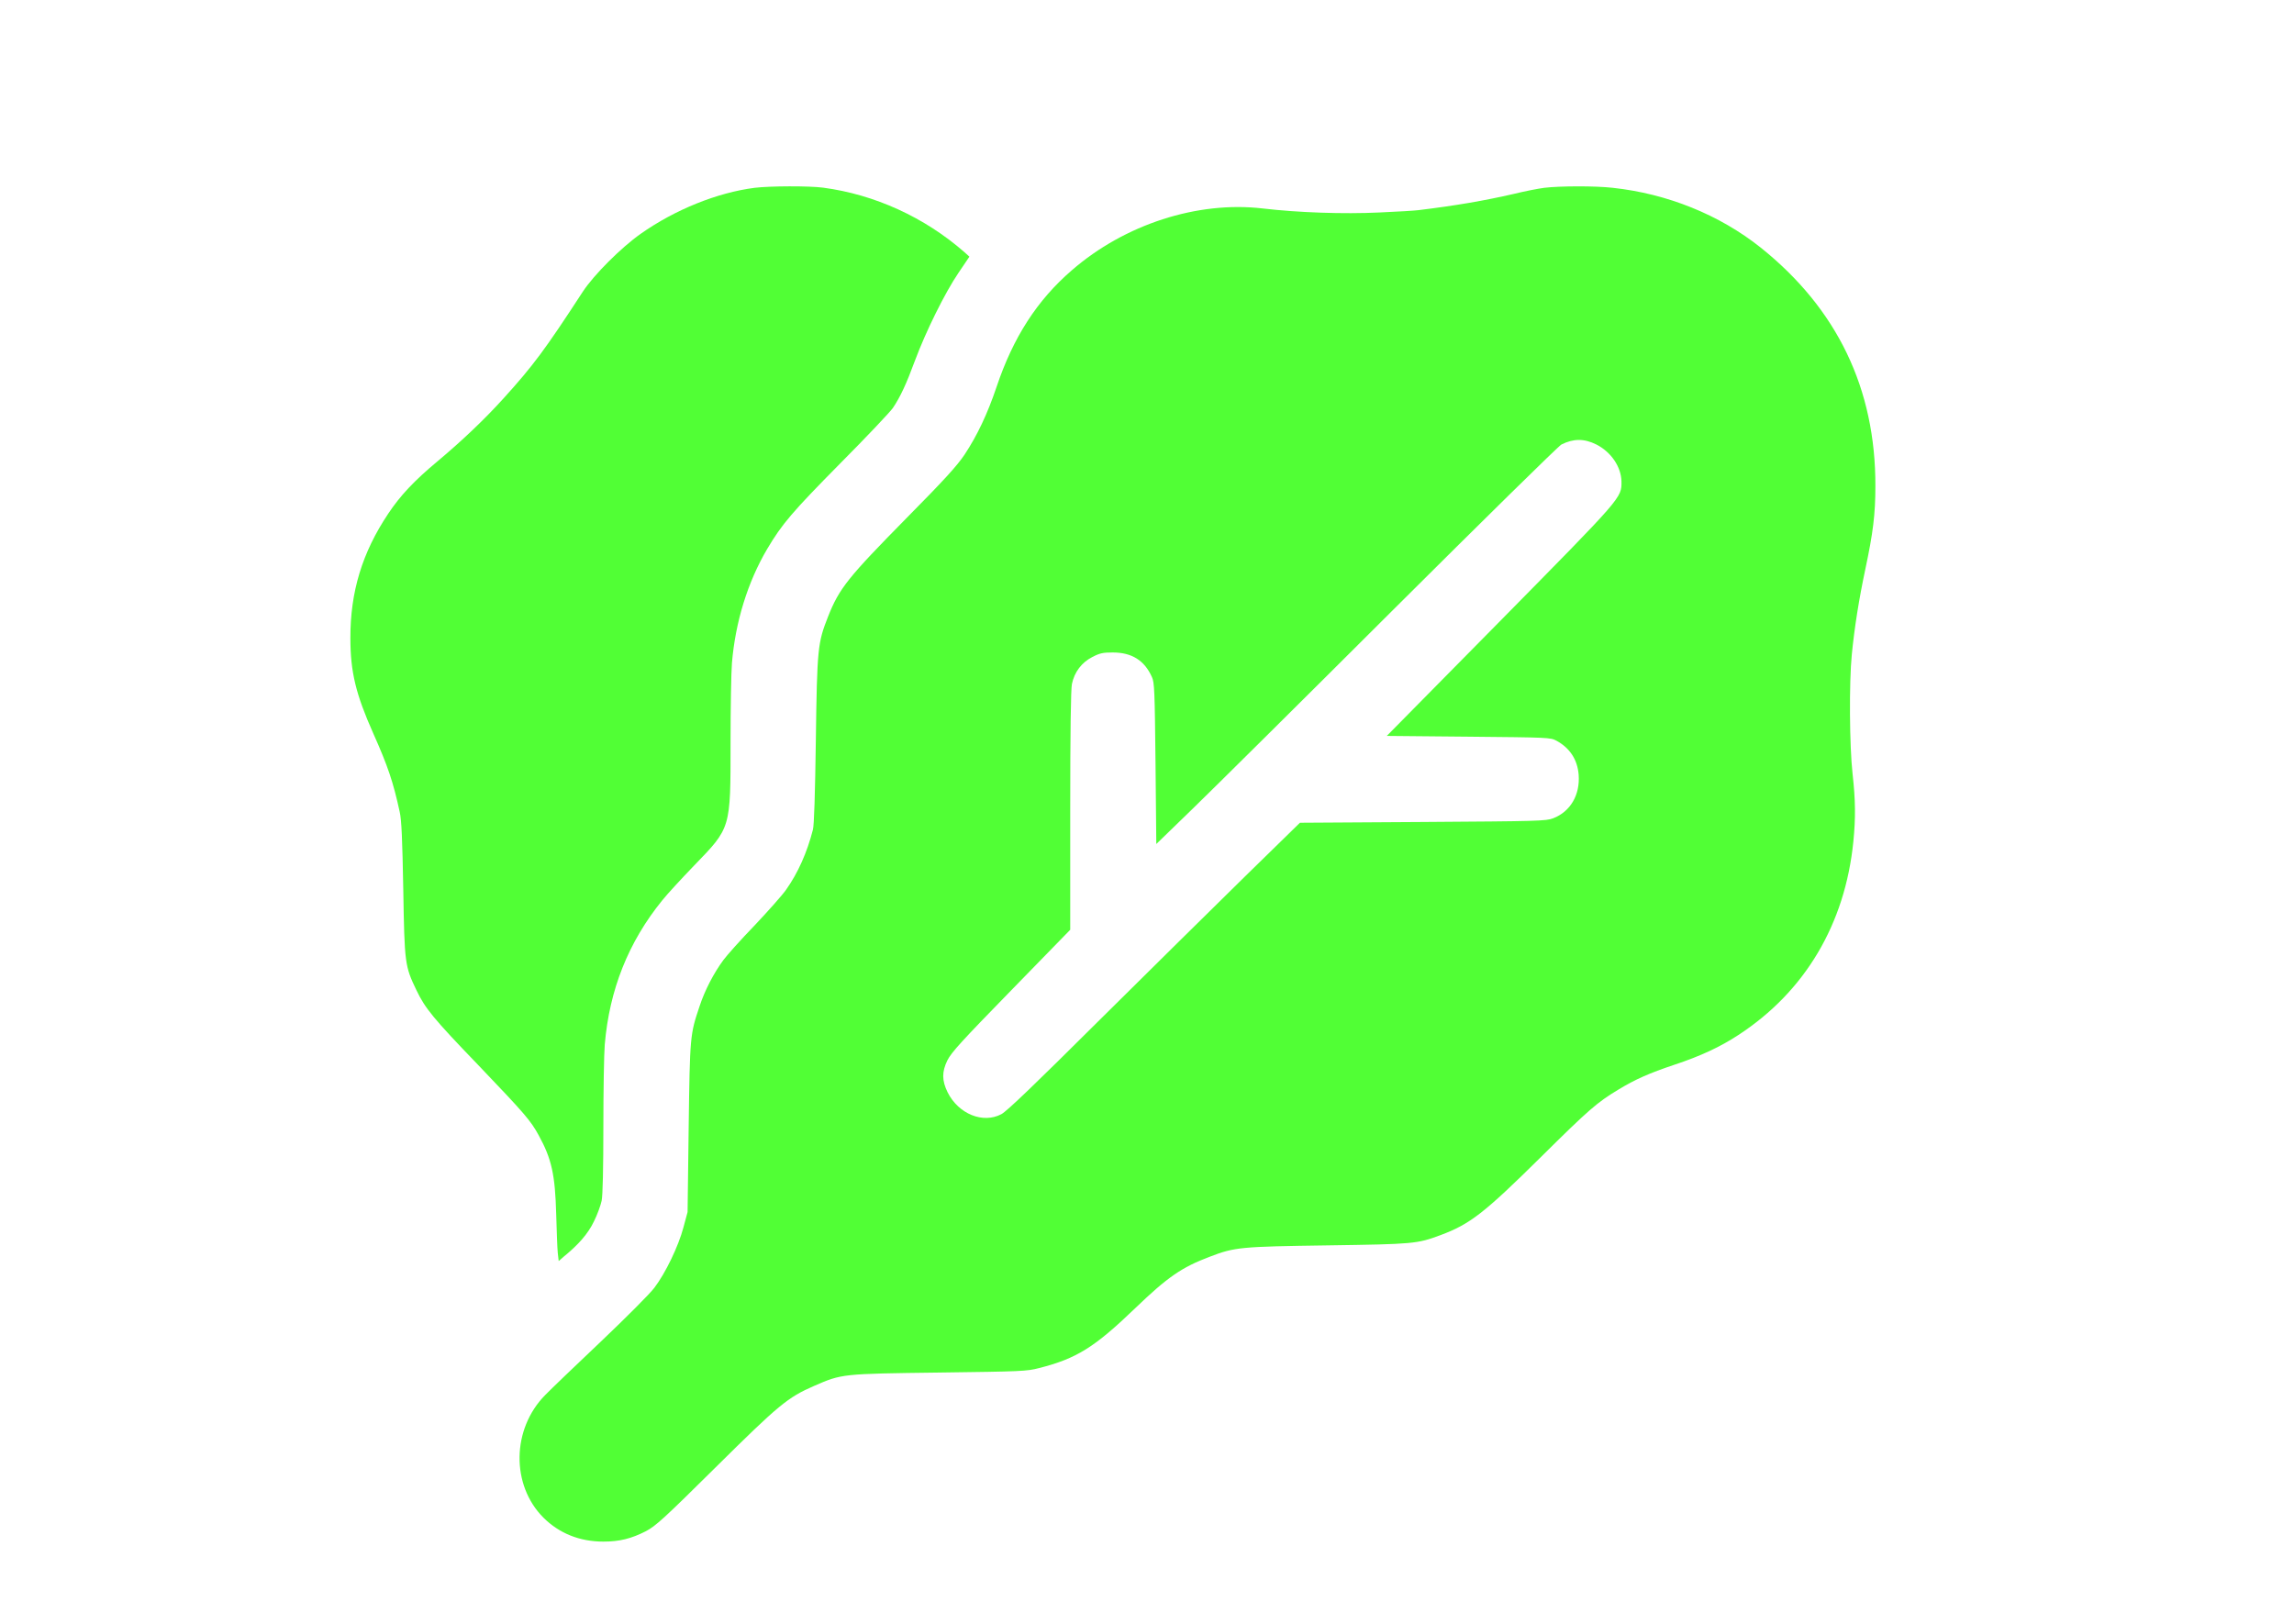 <svg xmlns="http://www.w3.org/2000/svg" xmlns:xlink="http://www.w3.org/1999/xlink" id="Vrstva_1" x="0px" y="0px" viewBox="0 0 1479 1047" style="enable-background:new 0 0 1479 1047;" xml:space="preserve"><style type="text/css">	.st0{fill:#51FF35;}</style><g transform="translate(0,1047) scale(0.1,-0.1)">	<path class="st0" d="M4865,9259c-241-31-514-141-735-297c-126-89-301-264-372-372c-246-378-321-478-511-688   c-123-136-267-273-427-407c-150-125-240-221-317-337c-168-251-245-505-244-803c0-218,35-361,148-615c94-211,128-312,170-505   c12-53,17-175,23-500c8-478,10-494,85-650c56-117,109-182,397-481c304-318,339-359,391-454c84-153,106-255,113-510   c3-107,7-219,10-248l6-53l31,27c97,79,158,149,196,228c22,44,44,105,50,134c7,33,11,212,11,475c0,232,4,472,9,532   c30,353,152,660,370,929c31,39,124,140,207,226c237,245,234,235,234,790c0,223,4,455,9,515c22,265,102,523,227,735   c96,162,162,239,469,550c172,173,325,335,342,360c47,70,86,153,142,305c70,188,193,437,280,565l71,105l-32,29   c-257,225-579,372-911,416C5215,9272,4965,9271,4865,9259z"></path>	<path class="st0" d="M9956,9259c-39-5-126-22-195-39c-192-44-370-75-616-105c-22-3-135-10-251-15c-232-11-524-1-754,26   c-420,49-889-103-1229-398c-225-194-379-434-486-753c-58-172-124-312-206-436c-50-74-128-160-374-409c-377-383-434-453-506-635   c-67-170-71-203-79-795c-5-349-11-551-19-580c-38-148-96-278-173-387c-23-33-115-137-203-230c-89-92-179-193-201-223   c-62-84-120-195-154-299c-61-181-62-189-70-781l-7-545l-27-100c-32-121-116-295-187-388c-28-38-185-195-348-350   c-163-154-323-308-356-342c-216-219-221-581-11-791c102-101,233-154,386-154c104,0,180,19,274,67c63,33,116,81,451,413   c408,404,464,450,634,524c179,78,179,78,806,86c531,7,564,8,645,29c242,62,356,133,620,387c207,199,299,263,480,331   c161,62,200,65,760,73c554,8,577,10,727,66c191,71,283,143,648,504c308,305,362,352,500,435c109,66,197,105,361,160   c169,56,295,115,411,191c430,280,689,716,742,1248c15,151,14,266-5,436c-20,177-23,590-5,770c17,173,46,356,87,549   c50,235,65,355,65,536c2,629-247,1145-740,1539c-265,211-601,347-953,385C10284,9272,10055,9271,9956,9259z M10292,7604   c95-48,160-144,162-238c1-107,10-96-783-901l-730-740l527-5c515-5,528-5,567-26c86-47,135-121,143-219c10-130-53-238-164-281   c-46-18-95-19-841-24l-792-5l-353-345c-194-190-616-607-938-926c-415-413-599-590-634-608c-118-63-276,1-346,140   c-38,77-38,133-2,207c26,52,93,125,412,452l380,390v767c0,514,4,784,11,818c16,77,63,139,132,174c48,25,69,29,131,29   c123,0,205-51,253-159c16-35,18-88,23-558l5-518l235,228c129,125,710,701,1290,1280c580,578,1069,1059,1087,1068   C10145,7643,10214,7643,10292,7604z"></path></g></svg>